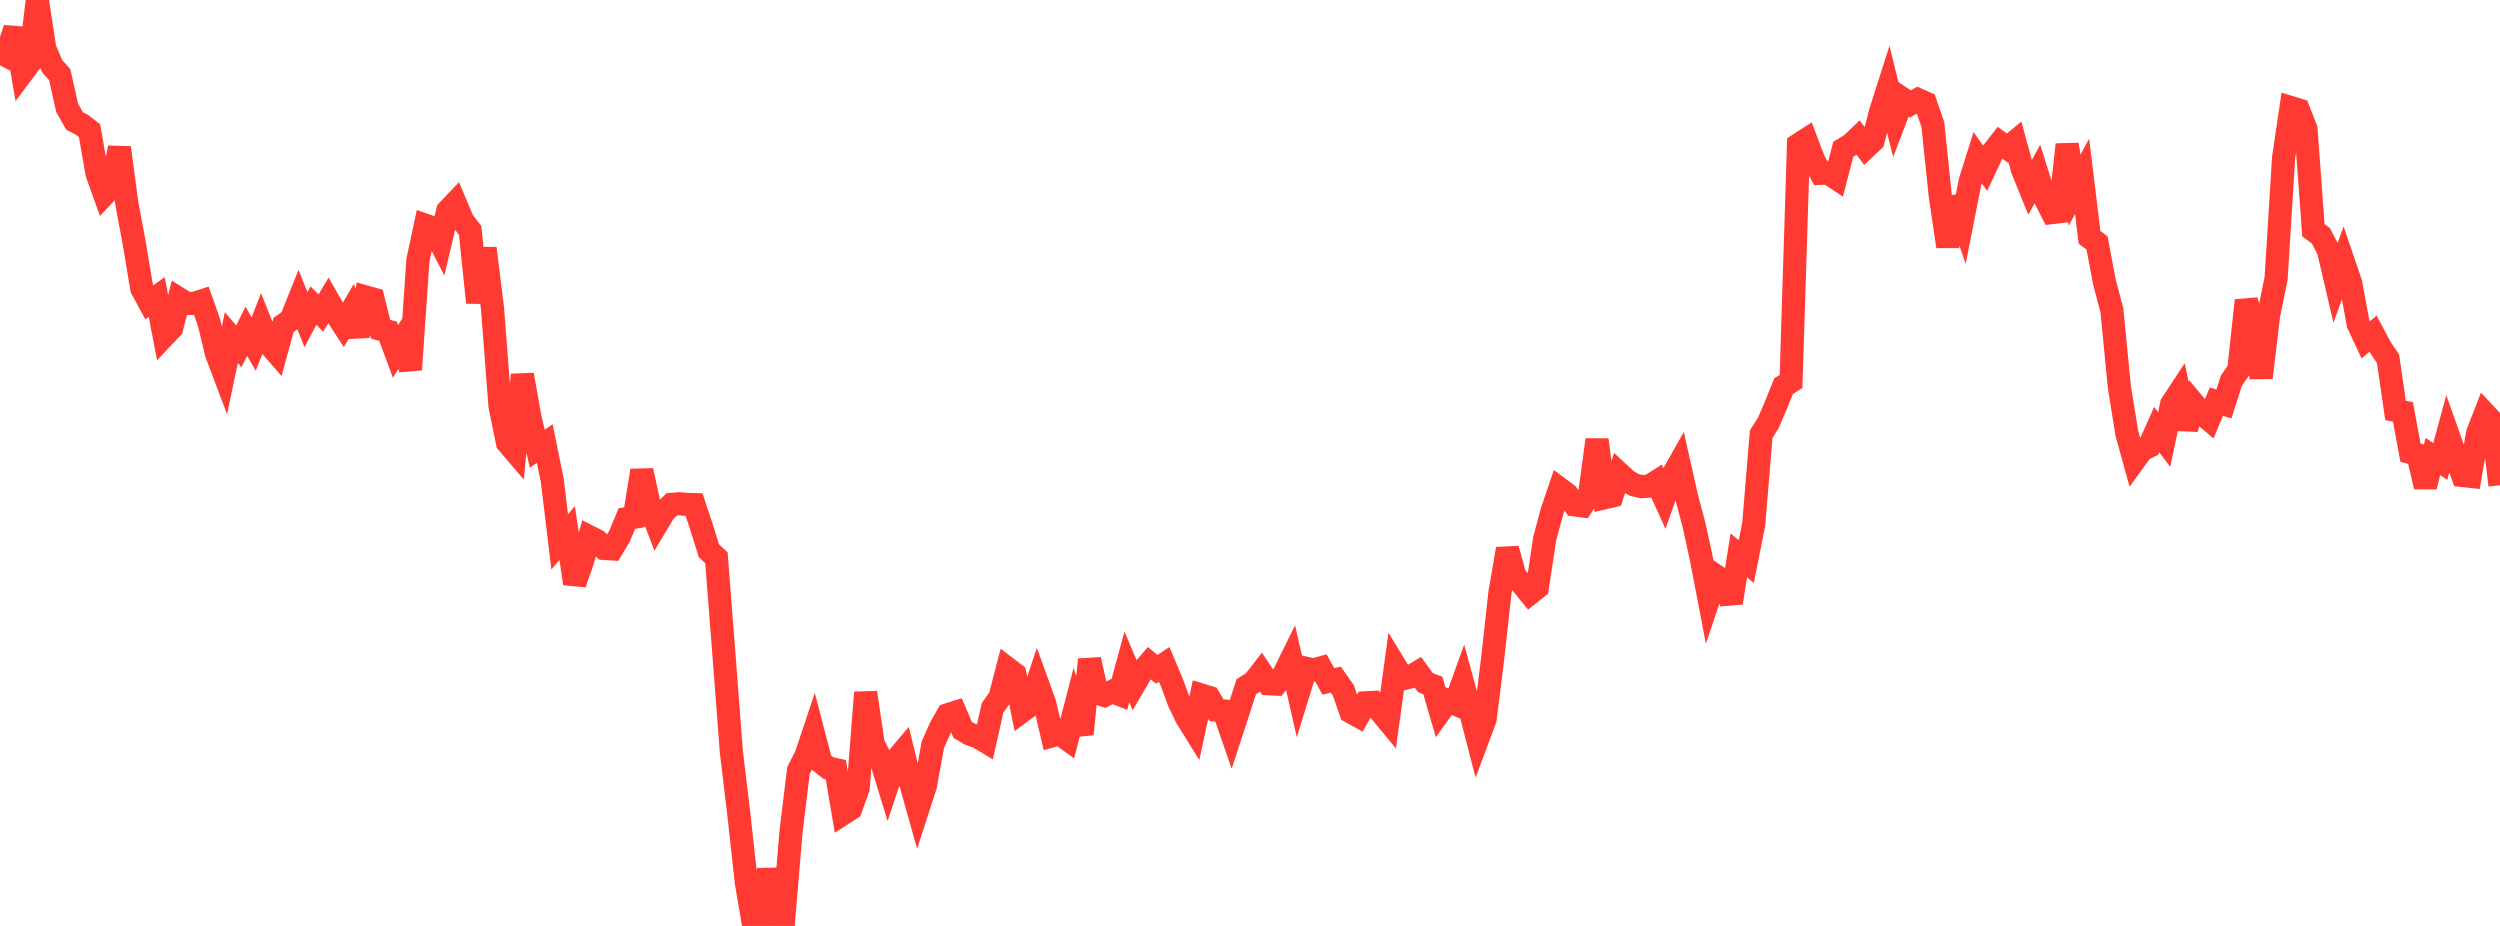 <?xml version="1.0" standalone="no"?>
<!DOCTYPE svg PUBLIC "-//W3C//DTD SVG 1.1//EN" "http://www.w3.org/Graphics/SVG/1.1/DTD/svg11.dtd">

<svg width="135" height="50" viewBox="0 0 135 50" preserveAspectRatio="none" 
  xmlns="http://www.w3.org/2000/svg"
  xmlns:xlink="http://www.w3.org/1999/xlink">


<polyline points="0.0, 3.528 0.403, 2.761 0.806, 1.546 1.209, 3.924 1.612, 3.386 2.015, 0.0 2.418, 2.623 2.821, 3.582 3.224, 4.029 3.627, 5.827 4.03, 6.535 4.433, 6.741 4.836, 7.059 5.239, 9.368 5.642, 10.493 6.045, 10.072 6.448, 7.974 6.851, 10.995 7.254, 13.16 7.657, 15.583 8.06, 16.327 8.463, 16.04 8.866, 18.14 9.269, 17.713 9.672, 16.134 10.075, 16.387 10.478, 16.386 10.881, 16.257 11.284, 17.407 11.687, 19.077 12.09, 20.146 12.493, 18.23 12.896, 18.703 13.299, 17.885 13.701, 18.583 14.104, 17.54 14.507, 18.552 14.91, 19.015 15.313, 17.542 15.716, 17.259 16.119, 16.253 16.522, 17.263 16.925, 16.503 17.328, 16.905 17.731, 16.228 18.134, 16.935 18.537, 17.552 18.94, 16.858 19.343, 18.128 19.746, 16.035 20.149, 16.149 20.552, 17.778 20.955, 17.888 21.358, 18.978 21.761, 18.323 22.164, 19.962 22.567, 14.057 22.97, 12.163 23.373, 12.305 23.776, 13.087 24.179, 11.38 24.582, 10.957 24.985, 11.914 25.388, 12.447 25.791, 16.336 26.194, 13.411 26.597, 16.677 27.0, 21.926 27.403, 23.902 27.806, 24.374 28.209, 20.238 28.612, 22.524 29.015, 24.228 29.418, 23.955 29.821, 25.932 30.224, 29.26 30.627, 28.785 31.03, 31.512 31.433, 30.366 31.836, 28.993 32.239, 29.198 32.642, 29.615 33.045, 29.64 33.448, 28.965 33.851, 28.002 34.254, 27.932 34.657, 25.408 35.06, 27.268 35.463, 28.315 35.866, 27.642 36.269, 27.239 36.672, 27.202 37.075, 27.238 37.478, 27.25 37.881, 28.458 38.284, 29.747 38.687, 30.118 39.09, 35.306 39.493, 40.591 39.896, 43.956 40.299, 47.628 40.701, 50.0 41.104, 49.89 41.507, 46.953 41.91, 49.261 42.313, 49.699 42.716, 44.916 43.119, 41.603 43.522, 40.812 43.925, 39.608 44.328, 41.156 44.731, 41.473 45.134, 41.562 45.537, 43.93 45.94, 43.67 46.343, 42.549 46.746, 37.396 47.149, 40.16 47.552, 40.969 47.955, 42.282 48.358, 41.069 48.761, 40.591 49.164, 42.242 49.567, 43.676 49.97, 42.435 50.373, 40.219 50.776, 39.311 51.179, 38.598 51.582, 38.471 51.985, 39.412 52.388, 39.651 52.791, 39.786 53.194, 40.027 53.597, 38.229 54.0, 37.653 54.403, 36.097 54.806, 36.405 55.209, 38.392 55.612, 38.093 56.015, 36.885 56.418, 37.996 56.821, 39.733 57.224, 39.62 57.627, 39.912 58.03, 38.348 58.433, 39.642 58.836, 35.615 59.239, 37.425 59.642, 37.553 60.045, 37.344 60.448, 37.499 60.851, 36.013 61.254, 36.964 61.657, 36.277 62.06, 35.811 62.463, 36.142 62.866, 35.875 63.269, 36.826 63.672, 37.919 64.075, 38.754 64.478, 39.401 64.881, 37.534 65.284, 37.658 65.687, 38.348 66.09, 38.391 66.493, 39.554 66.896, 38.323 67.299, 37.083 67.701, 36.833 68.104, 36.313 68.507, 36.92 68.91, 36.941 69.313, 36.435 69.716, 35.62 70.119, 37.395 70.522, 36.086 70.925, 36.177 71.328, 36.066 71.731, 36.794 72.134, 36.701 72.537, 37.272 72.94, 38.44 73.343, 38.662 73.746, 37.951 74.149, 37.929 74.552, 38.434 74.955, 38.921 75.358, 35.992 75.761, 36.653 76.164, 36.548 76.567, 36.304 76.97, 36.857 77.373, 37.016 77.776, 38.401 78.179, 37.837 78.582, 38.009 78.985, 36.883 79.388, 38.36 79.791, 39.919 80.194, 38.843 80.597, 35.62 81.0, 31.986 81.403, 29.639 81.806, 31.103 82.209, 31.548 82.612, 32.048 83.015, 31.727 83.418, 29.07 83.821, 27.575 84.224, 26.394 84.627, 26.693 85.03, 27.262 85.433, 27.315 85.836, 26.714 86.239, 23.747 86.642, 26.88 87.045, 26.786 87.448, 25.575 87.851, 25.949 88.254, 26.187 88.657, 26.278 89.06, 26.253 89.463, 25.999 89.866, 26.89 90.269, 25.759 90.672, 25.046 91.075, 26.837 91.478, 28.353 91.881, 30.206 92.284, 32.311 92.687, 31.116 93.09, 31.388 93.493, 32.546 93.896, 29.989 94.299, 30.326 94.701, 28.308 95.104, 23.445 95.507, 22.803 95.91, 21.852 96.313, 20.852 96.716, 20.598 97.119, 7.81 97.522, 7.55 97.925, 8.619 98.328, 9.359 98.731, 9.347 99.134, 9.614 99.537, 8.06 99.94, 7.82 100.343, 7.437 100.746, 7.973 101.149, 7.593 101.552, 6.028 101.955, 4.768 102.358, 6.398 102.761, 5.345 103.164, 5.613 103.567, 5.379 103.97, 5.554 104.373, 6.723 104.776, 10.583 105.179, 13.306 105.582, 10.658 105.985, 11.841 106.388, 9.801 106.791, 8.516 107.194, 9.079 107.597, 8.222 108.0, 7.706 108.403, 7.997 108.806, 7.663 109.209, 9.142 109.612, 10.139 110.015, 9.401 110.418, 10.682 110.821, 11.476 111.224, 11.428 111.627, 7.807 112.03, 10.271 112.433, 9.518 112.836, 12.82 113.239, 13.115 113.642, 15.244 114.045, 16.773 114.448, 20.918 114.851, 23.405 115.254, 24.864 115.657, 24.307 116.06, 24.102 116.463, 23.196 116.866, 23.734 117.269, 21.824 117.672, 21.211 118.075, 23.145 118.478, 21.82 118.881, 22.304 119.284, 22.646 119.687, 21.687 120.09, 21.815 120.493, 20.561 120.896, 19.973 121.299, 16.225 121.701, 17.643 122.104, 20.394 122.507, 17.001 122.91, 15.038 123.313, 8.526 123.716, 5.813 124.119, 5.936 124.522, 6.965 124.925, 12.433 125.328, 12.732 125.731, 13.505 126.134, 15.233 126.537, 14.115 126.94, 15.3 127.343, 17.49 127.746, 18.354 128.149, 18.017 128.552, 18.779 128.955, 19.375 129.358, 22.162 129.761, 22.245 130.164, 24.439 130.567, 24.557 130.97, 26.282 131.373, 24.653 131.776, 24.916 132.179, 23.431 132.582, 24.567 132.985, 25.678 133.388, 25.721 133.791, 23.385 134.194, 22.354 134.597, 22.787 135.0, 26.201" fill="none" stroke="#ff3a33" stroke-width="1.25"/>

</svg>